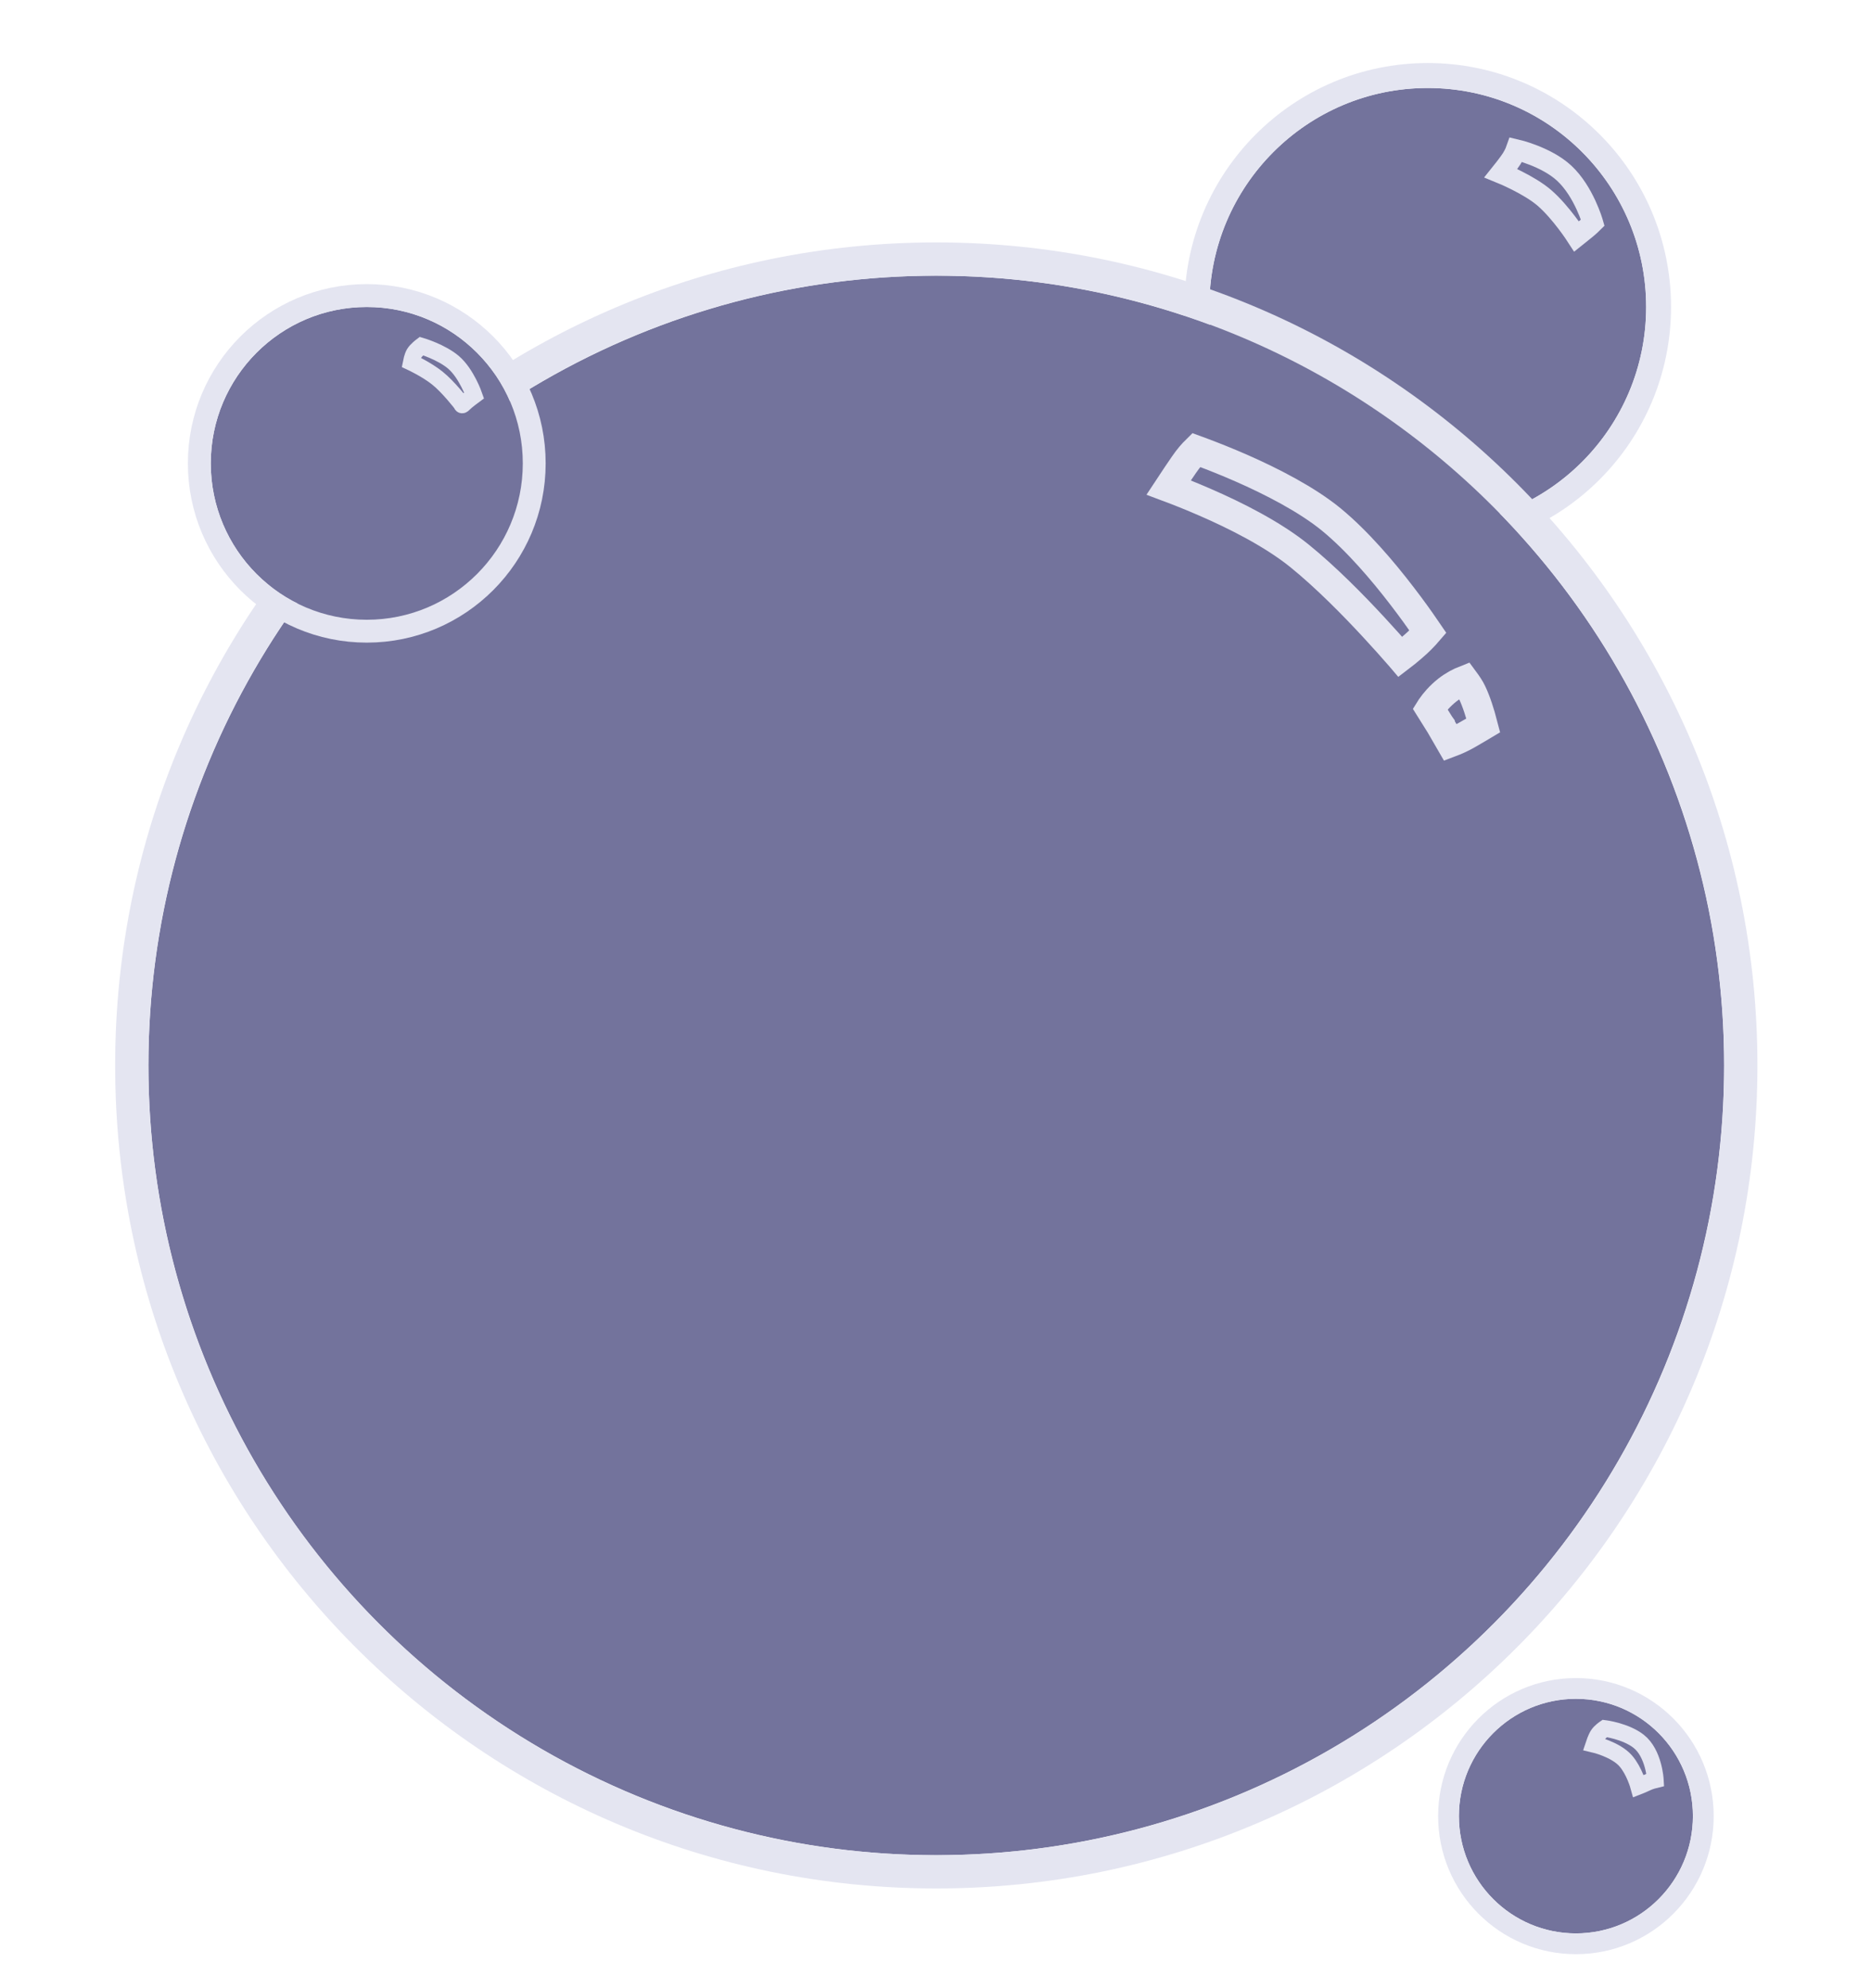 <svg width="32" height="34" viewBox="0 0 32 34" fill="none" xmlns="http://www.w3.org/2000/svg">
<g filter="url(#filter0_d_486_777)">
<ellipse cx="24.419" cy="4.965" rx="3.736" ry="3.744" fill="#73739C"/>
<path d="M24.419 8.922C26.6 8.922 28.367 7.15 28.367 4.965C28.367 2.78 26.6 1.007 24.419 1.007C22.237 1.007 20.47 2.78 20.47 4.965C20.47 7.15 22.237 8.922 24.419 8.922Z" stroke="#E4E5F1" stroke-width="0.426"/>
</g>
<path d="M25.932 2.559C25.932 2.559 26.447 2.678 26.752 2.961C27.089 3.273 27.242 3.809 27.242 3.809C27.242 3.809 27.174 3.877 27.089 3.943C26.991 4.018 26.963 4.041 26.963 4.041C26.963 4.041 26.698 3.63 26.415 3.385C26.152 3.157 25.67 2.961 25.67 2.961C25.67 2.961 25.804 2.794 25.854 2.715C25.907 2.631 25.932 2.559 25.932 2.559Z" stroke="#E4E5F1" stroke-width="0.355"/>
<g filter="url(#filter1_d_486_777)">
<ellipse cx="16.013" cy="17.936" rx="13.475" ry="13.506" fill="#73739C"/>
<path d="M16.013 31.726C23.613 31.726 29.773 25.551 29.773 17.936C29.773 10.32 23.613 4.146 16.013 4.146C8.413 4.146 2.254 10.32 2.254 17.936C2.254 25.551 8.413 31.726 16.013 31.726Z" stroke="#E4E5F1" stroke-width="0.569"/>
</g>
<path d="M24.633 12.401L24.633 12.4L24.628 12.393L24.459 12.123C24.464 12.115 24.469 12.107 24.474 12.099C24.532 12.015 24.623 11.904 24.755 11.8C24.866 11.714 24.97 11.663 25.046 11.633C25.066 11.66 25.091 11.695 25.121 11.741C25.197 11.857 25.269 12.056 25.325 12.247C25.342 12.304 25.357 12.358 25.369 12.405C25.285 12.455 25.184 12.515 25.101 12.562C24.996 12.623 24.891 12.668 24.806 12.7L24.633 12.401Z" stroke="#E4E5F1" stroke-width="0.498"/>
<path d="M20.61 8.589C20.368 8.483 20.151 8.398 19.988 8.337C20.075 8.205 20.177 8.051 20.252 7.944C20.328 7.833 20.401 7.751 20.457 7.696C20.492 7.709 20.535 7.724 20.583 7.742C20.747 7.804 20.975 7.893 21.23 8.005C21.747 8.232 22.353 8.542 22.773 8.887C23.215 9.251 23.651 9.763 23.98 10.193C24.144 10.406 24.279 10.595 24.372 10.732C24.39 10.758 24.407 10.782 24.422 10.804C24.361 10.875 24.271 10.97 24.153 11.07C24.072 11.14 24.005 11.194 23.951 11.235C23.945 11.228 23.939 11.221 23.933 11.213C23.828 11.092 23.678 10.923 23.501 10.732C23.148 10.35 22.678 9.872 22.225 9.505C21.762 9.131 21.122 8.811 20.61 8.589Z" stroke="#E4E5F1" stroke-width="0.498"/>
<g filter="url(#filter2_d_486_777)">
<ellipse cx="6.273" cy="7.64" rx="2.668" ry="2.674" fill="#73739C"/>
<path d="M6.273 10.51C7.855 10.51 9.137 9.224 9.137 7.64C9.137 6.055 7.855 4.77 6.273 4.77C4.691 4.77 3.409 6.055 3.409 7.64C3.409 9.224 4.691 10.51 6.273 10.51Z" stroke="#E4E5F1" stroke-width="0.391"/>
</g>
<path d="M7.207 5.918C7.207 5.918 7.548 6.019 7.756 6.196C7.979 6.387 8.109 6.762 8.109 6.762C8.109 6.762 7.974 6.861 7.928 6.91C7.895 6.944 7.897 6.913 7.897 6.913C7.897 6.913 7.67 6.616 7.478 6.464C7.295 6.318 7.033 6.196 7.033 6.196C7.033 6.196 7.052 6.097 7.084 6.043C7.119 5.984 7.207 5.918 7.207 5.918Z" stroke="#E4E5F1" stroke-width="0.284"/>
<g filter="url(#filter3_d_486_777)">
<ellipse cx="26.953" cy="30.773" rx="2.001" ry="2.006" fill="#73739C"/>
<path d="M26.953 32.957C28.157 32.957 29.132 31.979 29.132 30.773C29.132 29.568 28.157 28.59 26.953 28.59C25.75 28.59 24.774 29.568 24.774 30.773C24.774 31.979 25.75 32.957 26.953 32.957Z" stroke="#E4E5F1" stroke-width="0.355"/>
</g>
<path d="M27.445 29.558C27.445 29.558 27.802 29.603 28.025 29.777C28.287 29.982 28.312 30.436 28.312 30.436C28.312 30.436 28.224 30.457 28.159 30.489C28.105 30.516 28.025 30.547 28.025 30.547C28.025 30.547 27.952 30.281 27.804 30.112C27.631 29.915 27.26 29.829 27.26 29.829C27.26 29.829 27.296 29.72 27.331 29.667C27.368 29.61 27.445 29.558 27.445 29.558Z" stroke="#E4E5F1" stroke-width="0.284"/>
<defs>
<filter id="filter0_d_486_777" x="19.972" y="0.794" width="8.893" height="8.91" filterUnits="userSpaceOnUse" color-interpolation-filters="sRGB">
<feFlood flood-opacity="0" result="BackgroundImageFix"/>
<feColorMatrix in="SourceAlpha" type="matrix" values="0 0 0 0 0 0 0 0 0 0 0 0 0 0 0 0 0 0 127 0" result="hardAlpha"/>
<feOffset dy="0.284"/>
<feGaussianBlur stdDeviation="0.142"/>
<feComposite in2="hardAlpha" operator="out"/>
<feColorMatrix type="matrix" values="0 0 0 0 0 0 0 0 0 0 0 0 0 0 0 0 0 0 0.25 0"/>
<feBlend mode="normal" in2="BackgroundImageFix" result="effect1_dropShadow_486_777"/>
<feBlend mode="normal" in="SourceGraphic" in2="effect1_dropShadow_486_777" result="shape"/>
</filter>
<filter id="filter1_d_486_777" x="1.685" y="3.861" width="28.656" height="28.718" filterUnits="userSpaceOnUse" color-interpolation-filters="sRGB">
<feFlood flood-opacity="0" result="BackgroundImageFix"/>
<feColorMatrix in="SourceAlpha" type="matrix" values="0 0 0 0 0 0 0 0 0 0 0 0 0 0 0 0 0 0 127 0" result="hardAlpha"/>
<feOffset dy="0.284"/>
<feGaussianBlur stdDeviation="0.142"/>
<feComposite in2="hardAlpha" operator="out"/>
<feColorMatrix type="matrix" values="0 0 0 0 0 0 0 0 0 0 0 0 0 0 0 0 0 0 0.25 0"/>
<feBlend mode="normal" in2="BackgroundImageFix" result="effect1_dropShadow_486_777"/>
<feBlend mode="normal" in="SourceGraphic" in2="effect1_dropShadow_486_777" result="shape"/>
</filter>
<filter id="filter2_d_486_777" x="2.93" y="4.574" width="6.687" height="6.699" filterUnits="userSpaceOnUse" color-interpolation-filters="sRGB">
<feFlood flood-opacity="0" result="BackgroundImageFix"/>
<feColorMatrix in="SourceAlpha" type="matrix" values="0 0 0 0 0 0 0 0 0 0 0 0 0 0 0 0 0 0 127 0" result="hardAlpha"/>
<feOffset dy="0.284"/>
<feGaussianBlur stdDeviation="0.142"/>
<feComposite in2="hardAlpha" operator="out"/>
<feColorMatrix type="matrix" values="0 0 0 0 0 0 0 0 0 0 0 0 0 0 0 0 0 0 0.25 0"/>
<feBlend mode="normal" in2="BackgroundImageFix" result="effect1_dropShadow_486_777"/>
<feBlend mode="normal" in="SourceGraphic" in2="effect1_dropShadow_486_777" result="shape"/>
</filter>
<filter id="filter3_d_486_777" x="24.312" y="28.412" width="5.282" height="5.291" filterUnits="userSpaceOnUse" color-interpolation-filters="sRGB">
<feFlood flood-opacity="0" result="BackgroundImageFix"/>
<feColorMatrix in="SourceAlpha" type="matrix" values="0 0 0 0 0 0 0 0 0 0 0 0 0 0 0 0 0 0 127 0" result="hardAlpha"/>
<feOffset dy="0.284"/>
<feGaussianBlur stdDeviation="0.142"/>
<feComposite in2="hardAlpha" operator="out"/>
<feColorMatrix type="matrix" values="0 0 0 0 0 0 0 0 0 0 0 0 0 0 0 0 0 0 0.25 0"/>
<feBlend mode="normal" in2="BackgroundImageFix" result="effect1_dropShadow_486_777"/>
<feBlend mode="normal" in="SourceGraphic" in2="effect1_dropShadow_486_777" result="shape"/>
</filter>
</defs>
</svg>
